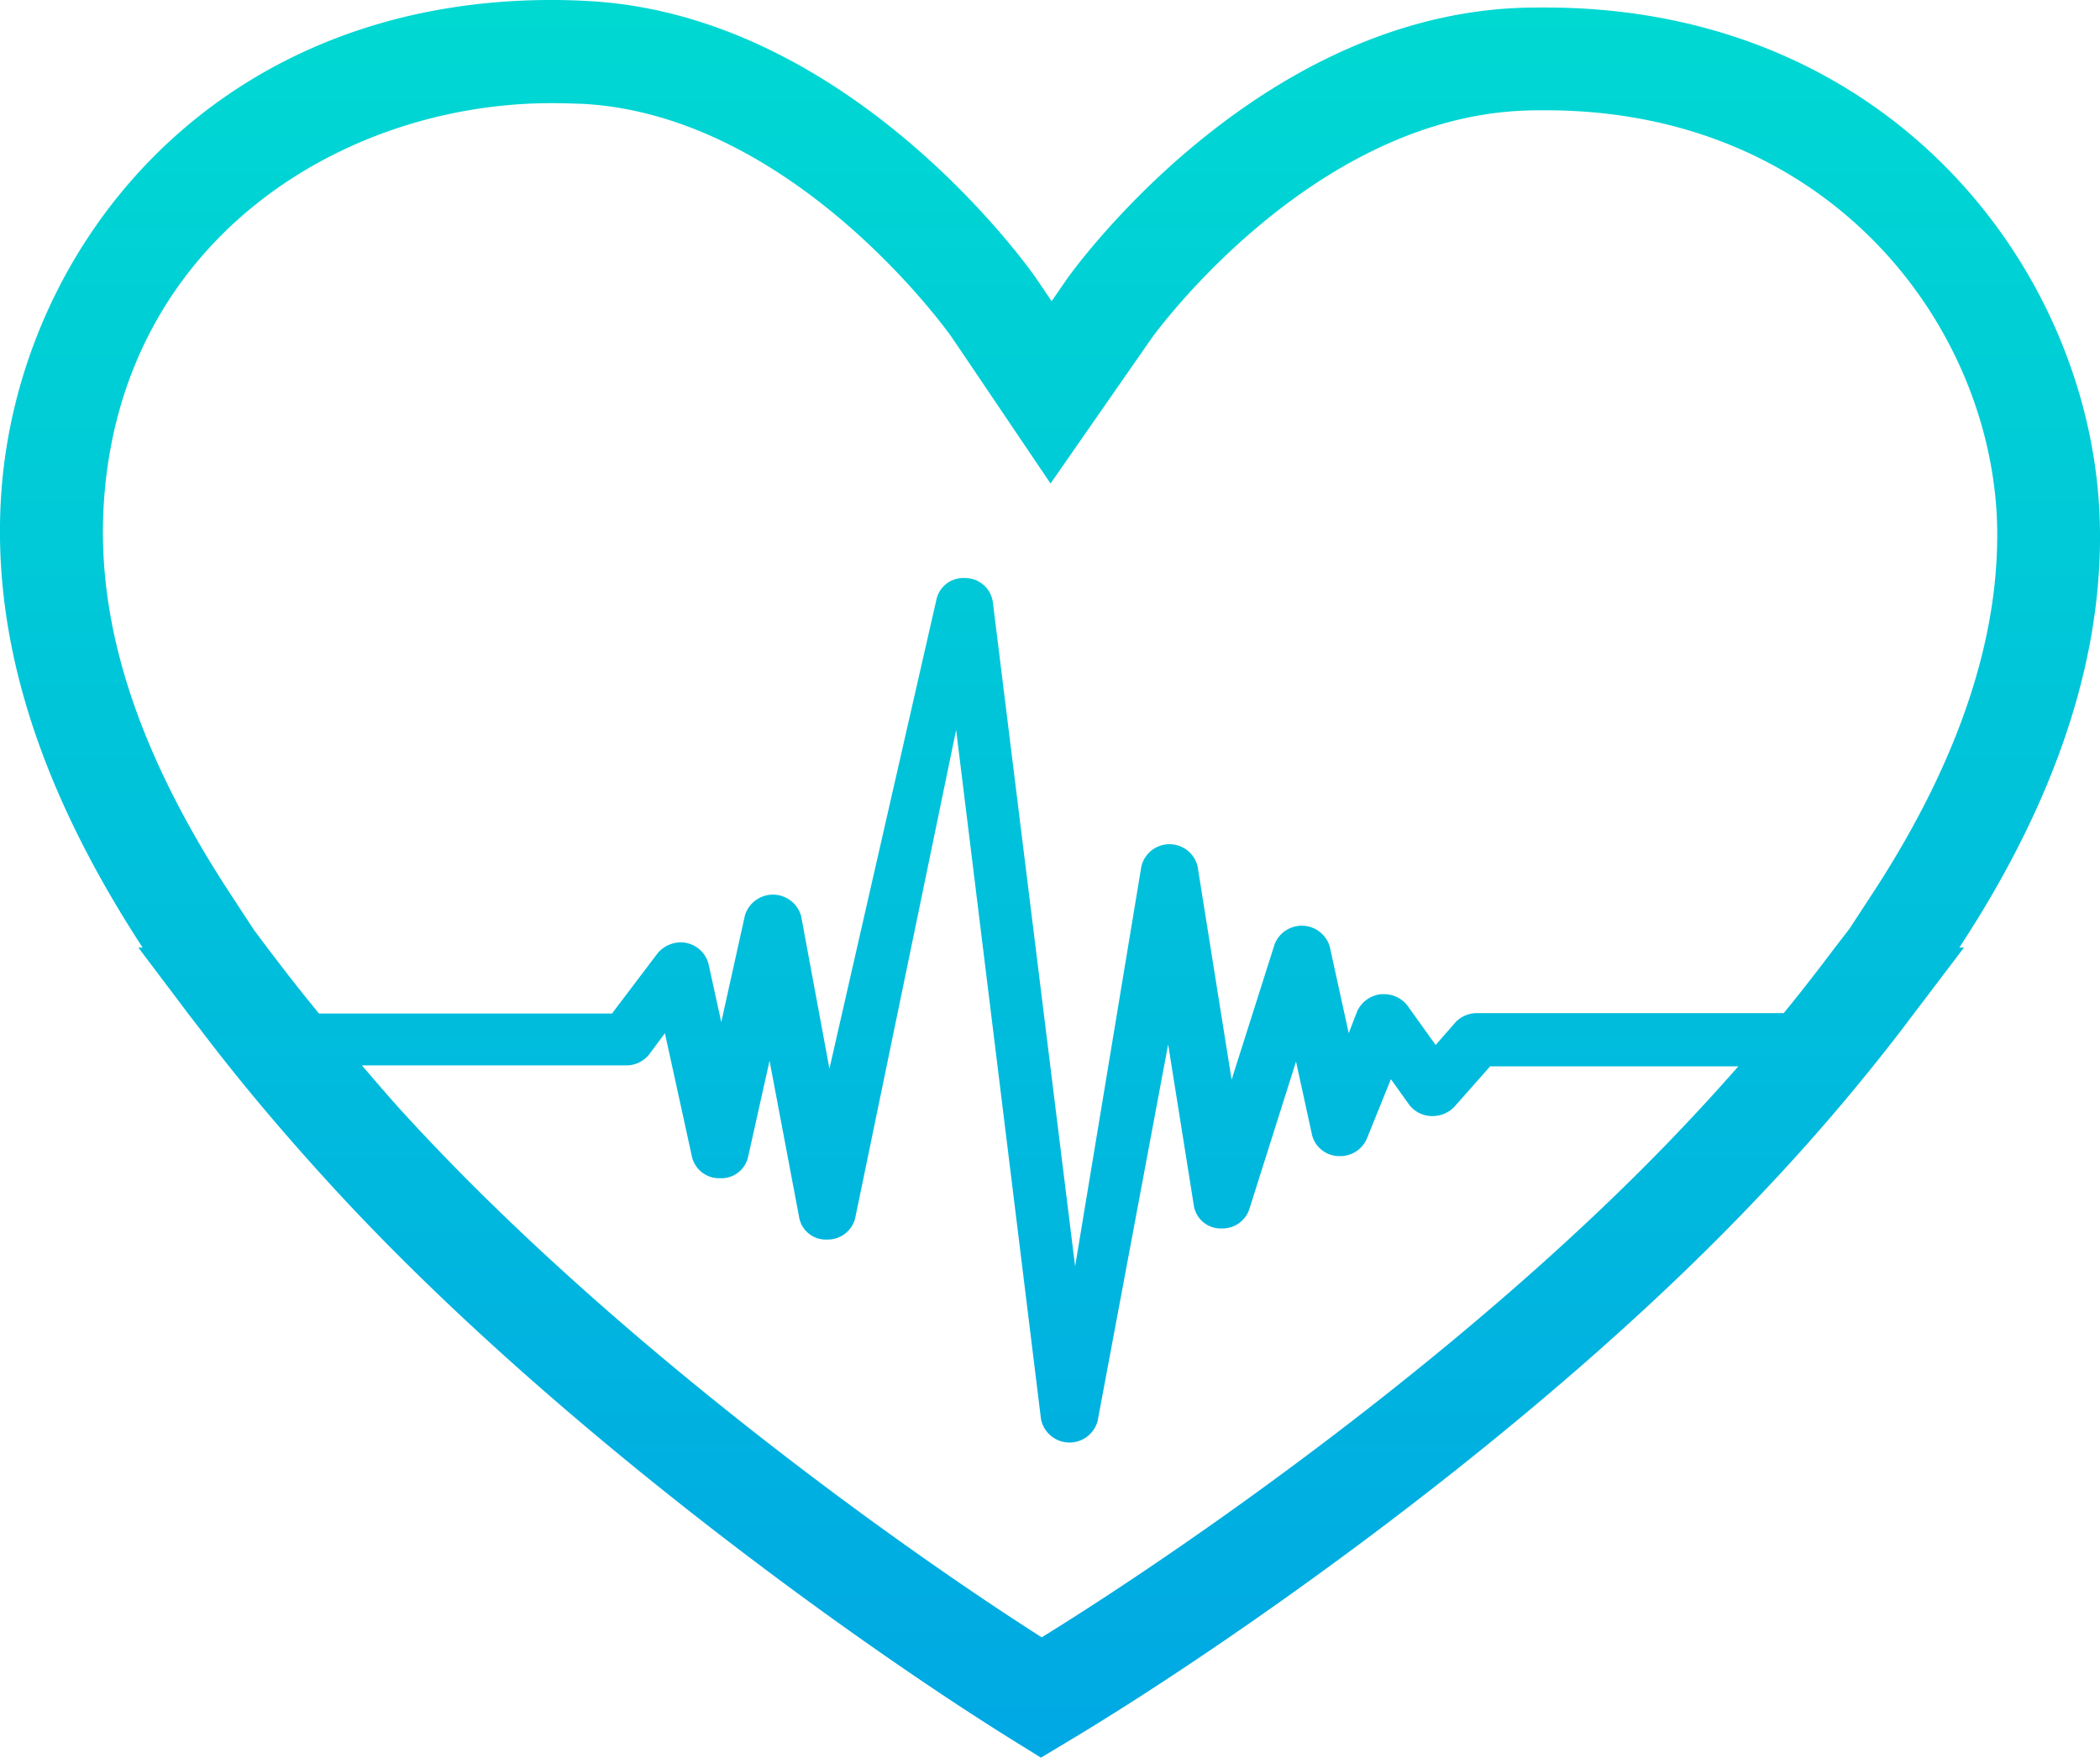 <svg xmlns="http://www.w3.org/2000/svg" xmlns:xlink="http://www.w3.org/1999/xlink" width="87.597" height="73.323" viewBox="0 0 87.597 73.323">
  <defs>
    <linearGradient id="linear-gradient" x1="0.5" y1="1.017" x2="0.5" y2="-0.01" gradientUnits="objectBoundingBox">
      <stop offset="0" stop-color="#00a7e4"/>
      <stop offset="1" stop-color="#00d9d2"/>
    </linearGradient>
  </defs>
  <path id="Gives_Icon_3" data-name="Gives Icon 3" d="M154.418,135.759c-.538-10.159-8.814-20.945-23.1-20.945-.373,0-.732,0-1.12.015-11.22.463-18.779,11.22-18.854,11.324l-.627.911-.627-.926c-.075-.12-7.589-10.98-18.674-11.593-.523-.03-1.046-.045-1.554-.045C75.7,114.5,67.59,124.868,66.9,135.116c-.4,5.991,1.524,12.206,5.9,18.913h-.179l1.972,2.614.03.045h0l.6.777c1.554,2.047,3.3,4.138,5.348,6.379,9.292,10.174,22.349,19.421,28.594,23.291l1.106.687,1.12-.672c6.3-3.765,19.481-12.818,28.938-22.857a85.76,85.76,0,0,0,5.826-6.812l.6-.792h0l.045-.06,1.972-2.6h-.194C152.759,147.666,154.716,141.525,154.418,135.759Zm-17.225,25.606c-8.605,9.143-20.437,17.449-26.891,21.438-6.394-4.078-18.107-12.564-26.577-21.827-.642-.7-1.2-1.36-1.778-2.032H92.972a1.21,1.21,0,0,0,.971-.478l.642-.866,1.135,5.184a1.163,1.163,0,0,0,1.165.866,1.14,1.14,0,0,0,1.165-.866l.9-4.034,1.24,6.558a1.127,1.127,0,0,0,1.165.9,1.176,1.176,0,0,0,1.165-.881l4.213-20.377,3.541,28.758a1.214,1.214,0,0,0,2.36.075l2.943-15.716,1.076,6.753a1.133,1.133,0,0,0,1.076.926h.09a1.18,1.18,0,0,0,1.135-.777l1.957-6.185.672,3.078a1.171,1.171,0,0,0,1.135.866,1.206,1.206,0,0,0,1.135-.7l1.016-2.51.747,1.046a1.2,1.2,0,0,0,.971.493,1.25,1.25,0,0,0,.941-.4l1.479-1.673h10.353C138.7,159.737,137.984,160.528,137.192,161.365Zm7.813-9.666-1.016,1.554-.6.777-.015.015-.03.045-.6.792c-.478.613-.971,1.255-1.494,1.882H128.483a1.228,1.228,0,0,0-.926.388l-.822.941-1.165-1.628a1.231,1.231,0,0,0-.986-.493h-.1a1.236,1.236,0,0,0-1.016.7l-.359.926-.792-3.615a1.217,1.217,0,0,0-2.3-.09l-1.793,5.647-1.419-8.9a1.206,1.206,0,0,0-2.345,0l-2.764,16.687-3.436-27.743a1.168,1.168,0,0,0-1.165-.971,1.146,1.146,0,0,0-1.18.881l-4.467,19.586-1.18-6.364a1.221,1.221,0,0,0-2.345-.03l-.986,4.452-.538-2.45a1.211,1.211,0,0,0-.986-.866,1.264,1.264,0,0,0-1.135.448l-1.9,2.51H80.154c-.508-.627-1.031-1.27-1.494-1.882l-.538-.7-.045-.06-.045-.06-.583-.777L76.4,151.7c-3.854-5.916-5.557-11.234-5.214-16.284.732-10.906,9.95-16.613,18.674-16.613.433,0,.866.015,1.315.03,8.859.493,15.313,9.651,15.358,9.711l.627.926,3.511,5.2,3.585-5.154.627-.9c.06-.09,6.558-9.128,15.507-9.5.314-.015.627-.015.941-.015,11.638,0,18.376,8.695,18.809,16.882C150.369,140.808,148.651,146.1,145.006,151.7Z" transform="translate(-66.85 -114.5)" fill="url(#linear-gradient)"/>
</svg>
